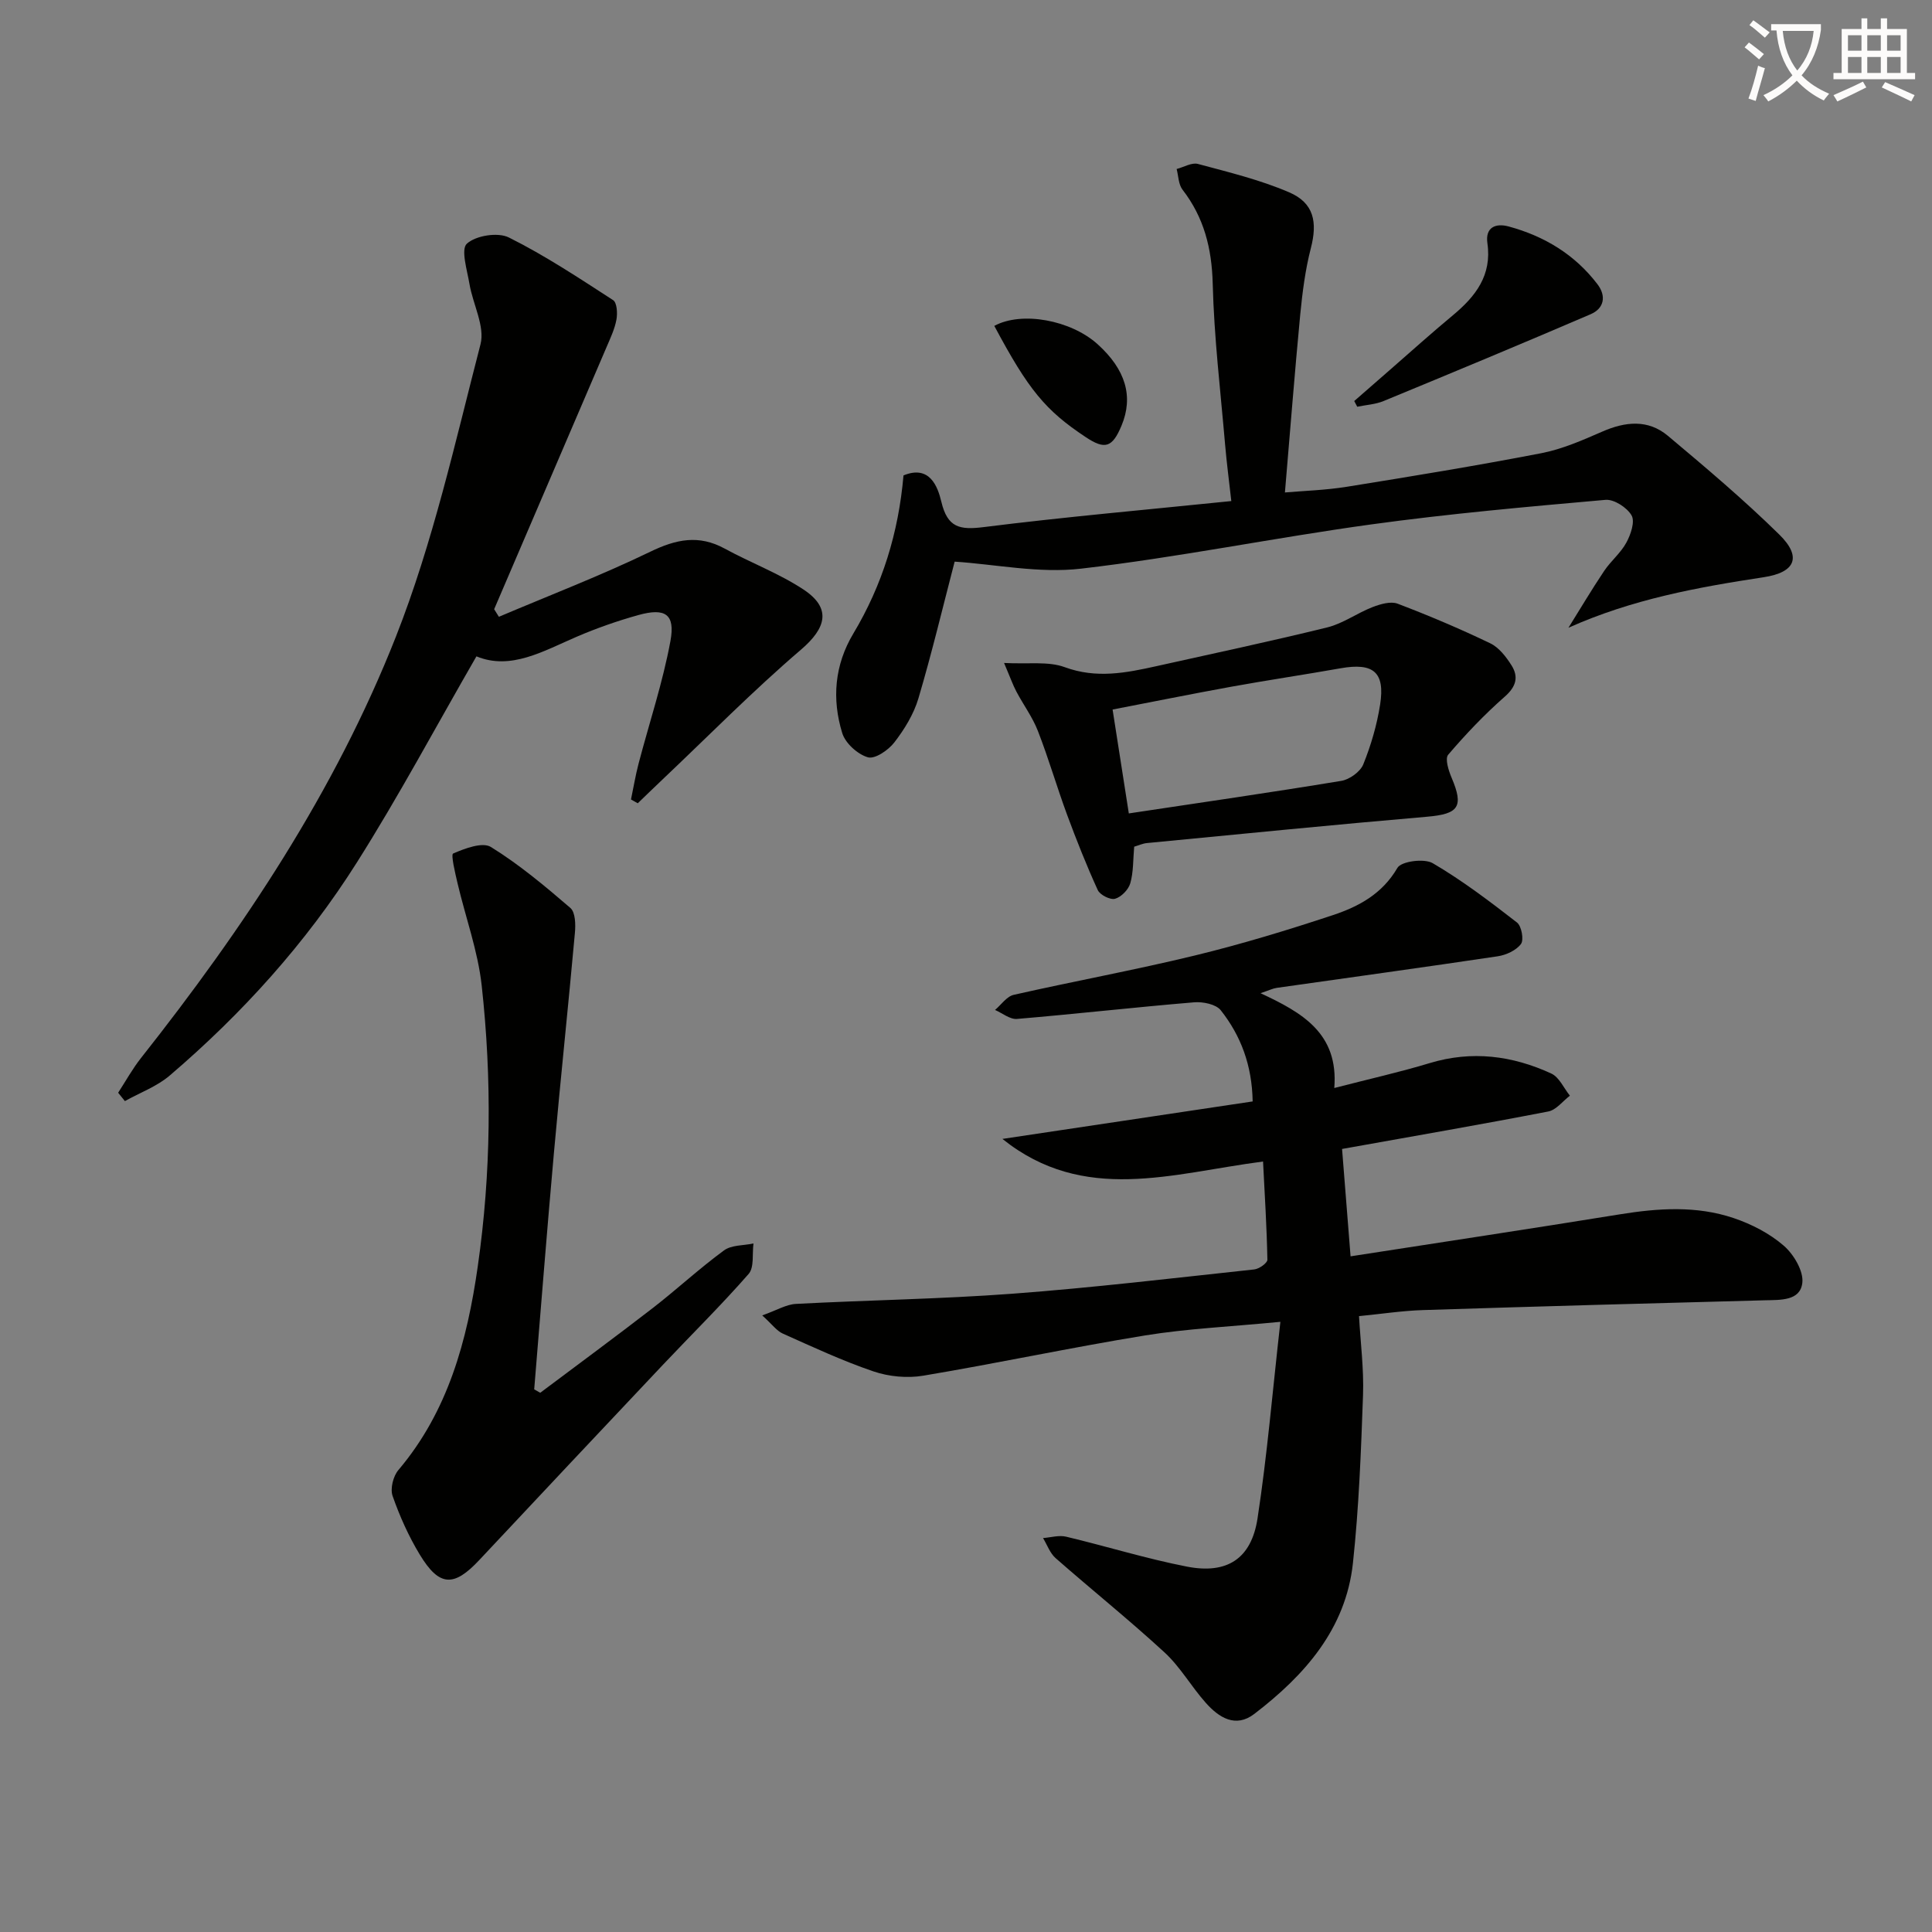 <svg enable-background="new 0 0 400 400" viewBox="0 0 400 400" xmlns="http://www.w3.org/2000/svg"><rect x="0" y="0" width="400" height="400" fill="#808080" stroke="none"/><path d="m362.1 8.8c1.1.8 2.1 1.6 3.1 2.4l-1 1.1c-1.3-1.1-2.3-2-3-2.5zm1.9 4.8c.5.2.9.4 1.4.5-.6 2.3-1.3 4.5-1.9 6.8l-1.5-.5c.8-2.1 1.4-4.3 2-6.8zm-1-9.4c1.3.9 2.4 1.8 3.4 2.5l-1 1.1c-1.4-1.2-2.4-2.1-3.2-2.6zm3.7 2.2v-1.4h10.3v1.2c-.5 3.6-1.8 6.8-4 9.4 1.5 1.6 3.4 2.8 5.7 3.8-.3.4-.7.8-1.1 1.4-2.3-1.1-4.1-2.5-5.6-4.1-1.6 1.6-3.6 3.1-5.9 4.3-.3-.5-.7-.9-1-1.3 2.4-1.1 4.4-2.5 6-4.1-1.9-2.5-3-5.6-3.3-9.3h-1.1zm8.8 0h-6.4c.3 3.3 1.3 6 3 8.2 2-2.3 3.1-5.1 3.4-8.2z" fill="#fcfbfa"/><path d="m385.3 3.8h1.3v2.2h2.8v-2.2h1.3v2.2h4.1v9.1h1.7v1.3h-16.9v-1.3h1.7v-9.1h4.1v-2.2zm.4 13.1.7 1.2c-1.8.9-3.8 1.9-6 2.9-.2-.4-.5-.8-.8-1.3 2.3-1 4.3-1.9 6.1-2.8zm-3.1-6.4h2.8v-3.2h-2.8zm0 4.6h2.8v-3.3h-2.8zm4-4.6h2.8v-3.2h-2.8zm0 4.6h2.8v-3.3h-2.8zm3.7 1.9c2.1.9 4.1 1.8 6.1 2.7l-.7 1.3c-2.2-1.1-4.2-2-6.1-2.9zm3.2-9.7h-2.8v3.2h2.8zm-2.8 7.8h2.8v-3.3h-2.8z" fill="#fcfbfa"/><g fill="#010100"><path d="m265.09 273.67c-10.53 1.02-19.33 1.41-27.96 2.81-15.37 2.5-30.61 5.77-45.97 8.34-3.31.56-7.11.2-10.3-.88-6.42-2.18-12.6-5.07-18.8-7.84-1.24-.55-2.14-1.85-4.25-3.76 3-1.06 4.95-2.27 6.97-2.38 14.94-.79 29.92-1 44.84-2.11 16.72-1.25 33.39-3.24 50.07-5.03 1.01-.11 2.72-1.33 2.71-2.01-.13-6.73-.55-13.46-.9-20.33-18.86 2.45-37.08 8.85-53.96-4.68 17.19-2.58 34.39-5.15 51.81-7.76-.13-7.49-2.44-13.6-6.6-18.87-.99-1.26-3.71-1.81-5.55-1.65-12.23 1.02-24.42 2.41-36.65 3.44-1.45.12-3.02-1.2-4.54-1.86 1.28-1.08 2.42-2.8 3.87-3.13 12.45-2.82 25.03-5.12 37.44-8.13 9.67-2.35 19.22-5.25 28.66-8.38 5.33-1.77 10.21-4.39 13.34-9.78.8-1.37 5.56-2 7.32-.96 6.12 3.58 11.82 7.92 17.44 12.28.94.73 1.46 3.58.82 4.44-.99 1.33-3.07 2.29-4.82 2.55-15.24 2.28-30.51 4.37-45.76 6.54-.81.12-1.58.51-3.34 1.1 8.58 4.01 16.19 8.27 15.27 19.63 7.31-1.89 13.59-3.29 19.73-5.15 8.75-2.65 17.13-1.57 25.21 2.16 1.64.76 2.58 3.02 3.84 4.58-1.48 1.13-2.83 2.95-4.47 3.27-13.83 2.68-27.72 5.08-42.7 7.76.55 6.88 1.12 14.15 1.76 22.23 19.05-2.96 37.4-5.72 55.72-8.69 7.96-1.29 15.89-1.83 23.59.77 3.71 1.25 7.44 3.17 10.37 5.71 2.07 1.79 4.15 5.28 3.85 7.72-.45 3.73-4.5 3.51-7.75 3.59-23.62.62-47.23 1.27-70.84 2.03-4.29.14-8.56.8-13.19 1.25.31 5.54 1.02 10.95.83 16.34-.41 11.61-.85 23.25-2.09 34.79-1.48 13.67-10 23.24-20.42 31.23-3.89 2.98-7.34.74-10.04-2.29-2.99-3.35-5.26-7.41-8.52-10.42-7.32-6.74-15.1-12.98-22.58-19.55-1.17-1.03-1.75-2.75-2.6-4.15 1.59-.12 3.28-.64 4.76-.29 8.36 1.99 16.61 4.56 25.03 6.2 8.32 1.62 13.34-1.63 14.62-9.99 2-13.06 3.1-26.28 4.73-40.69z"/><path d="m103.29 127.7c10.47-4.44 21.12-8.53 31.34-13.47 5.35-2.59 10.04-3.58 15.41-.65 5.38 2.94 11.23 5.12 16.31 8.47 5.84 3.86 4.75 7.95-.52 12.46-9.95 8.51-19.16 17.88-28.68 26.89-1.72 1.62-3.41 3.28-5.11 4.91-.47-.26-.93-.52-1.4-.79.52-2.47.93-4.98 1.57-7.42 2.22-8.47 5.02-16.82 6.6-25.4 1.02-5.57-1.09-6.91-6.68-5.35-4.3 1.2-8.56 2.69-12.66 4.45-6.99 3-13.71 7.03-20.83 4.09-8.42 14.6-16.08 28.96-24.75 42.67-10.54 16.68-23.72 31.27-38.73 44.1-2.66 2.28-6.18 3.56-9.3 5.31-.47-.58-.94-1.15-1.4-1.73 1.57-2.41 2.97-4.96 4.74-7.2 21.23-26.86 40.19-55.31 52.75-87.18 7.68-19.48 12.26-40.22 17.53-60.57.96-3.71-1.57-8.28-2.28-12.49-.48-2.86-1.83-7.17-.54-8.35 1.86-1.69 6.42-2.42 8.7-1.28 7.49 3.73 14.53 8.41 21.58 12.97.8.52.93 2.72.69 4.02-.35 1.93-1.23 3.78-2.01 5.61-7.76 18.13-15.54 36.24-23.31 54.36.32.53.65 1.05.98 1.57z"/><path d="m197.65 116.28c-2.4 9.19-4.69 18.83-7.5 28.31-.97 3.27-2.89 6.4-4.99 9.12-1.23 1.6-4.02 3.51-5.48 3.08-2.12-.62-4.65-2.9-5.3-5-2.17-7.05-1.61-14.1 2.3-20.63 5.99-10.01 9.35-20.86 10.38-32.73 5.39-2.23 7.08 2.27 7.83 5.43 1.28 5.41 3.82 5.89 8.78 5.27 16.8-2.11 33.68-3.59 51.26-5.39-.45-4.03-.96-7.87-1.29-11.74-.95-11.09-2.28-22.17-2.56-33.27-.19-7.32-1.8-13.7-6.26-19.47-.84-1.09-.83-2.83-1.21-4.27 1.48-.38 3.12-1.39 4.4-1.05 6.37 1.71 12.85 3.28 18.88 5.87 5.16 2.21 5.91 6.17 4.5 11.6-1.15 4.46-1.74 9.11-2.19 13.71-1.15 12.05-2.09 24.11-3.17 36.84 3.88-.34 8.42-.47 12.88-1.19 13.43-2.16 26.85-4.36 40.2-6.94 4.33-.84 8.52-2.68 12.6-4.46 4.79-2.1 9.49-2.59 13.61.86 7.87 6.6 15.74 13.25 23.06 20.44 4.71 4.62 3.37 7.84-3.24 8.84-13.65 2.08-27.17 4.53-40.41 10.46 2.45-3.93 4.81-7.91 7.39-11.76 1.38-2.06 3.44-3.72 4.6-5.87.91-1.67 1.82-4.35 1.08-5.63-.94-1.63-3.63-3.38-5.41-3.22-16.2 1.43-32.42 2.87-48.53 5.09-20.05 2.76-39.93 6.82-60.01 9.15-8.68 1.02-17.71-.89-26.2-1.45z"/><path d="m111.85 288.36c7.78-5.84 15.62-11.61 23.32-17.56 4.99-3.87 9.64-8.19 14.73-11.92 1.55-1.14 4.04-.99 6.1-1.43-.29 2.14.18 4.94-1 6.3-5.69 6.5-11.86 12.58-17.8 18.87-12.68 13.43-25.33 26.88-37.96 40.36-5.28 5.64-8.28 5.55-12.32-1.1-2.31-3.81-4.17-7.96-5.64-12.17-.52-1.49.12-4.08 1.2-5.35 10.32-12.19 14.24-26.83 16.43-42.12 2.78-19.35 2.95-38.81.82-58.2-.79-7.17-3.35-14.13-5.01-21.21-.49-2.1-1.4-5.9-.9-6.12 2.43-1.05 6.06-2.43 7.82-1.35 5.85 3.62 11.21 8.11 16.45 12.62 1.04.9 1.1 3.43.94 5.14-1.37 15.21-2.99 30.4-4.35 45.61-1.46 16.3-2.73 32.61-4.08 48.92.41.24.83.47 1.25.71z"/><path d="m234.82 175.3c-.24 2.73-.14 5.26-.81 7.58-.38 1.32-1.87 2.84-3.15 3.2-.99.28-3.12-.8-3.58-1.8-2.33-5.1-4.4-10.33-6.35-15.59-2.12-5.74-3.82-11.64-6.04-17.34-1.11-2.87-3.01-5.42-4.46-8.17-.74-1.4-1.26-2.9-2.55-5.92 5.01.27 9.14-.39 12.56.87 6.55 2.41 12.69 1.19 18.99-.21 11.81-2.63 23.65-5.14 35.39-8.03 3.26-.81 6.17-2.97 9.36-4.2 1.61-.62 3.74-1.25 5.19-.7 6.49 2.47 12.91 5.19 19.17 8.2 1.81.87 3.3 2.81 4.42 4.59 1.48 2.37.95 4.38-1.41 6.45-4.2 3.69-8.09 7.78-11.72 12.03-.7.81.08 3.28.71 4.76 2.56 6.02 1.46 7.51-5.04 8.07-19.34 1.66-38.65 3.59-57.97 5.45-.96.08-1.88.52-2.71.76zm-1.11-6.89c14.86-2.24 29.45-4.34 43.99-6.74 1.7-.28 3.93-1.88 4.55-3.41 1.6-3.96 2.83-8.17 3.49-12.39 1.05-6.72-1.4-8.71-8.18-7.51-7.52 1.33-15.08 2.45-22.59 3.81-8.27 1.5-16.5 3.17-24.62 4.73 1.14 7.31 2.15 13.83 3.36 21.51z"/><path d="m280.38 83.03c2.55-2.22 5.09-4.45 7.64-6.67 4.25-3.71 8.45-7.49 12.79-11.09 4.7-3.91 8.1-8.28 7.14-14.91-.48-3.34 1.75-4.19 4.38-3.48 7.39 2 13.72 5.81 18.41 11.97 1.88 2.47 1.36 5.01-1.4 6.2-14.24 6.12-28.55 12.07-42.88 17.98-1.69.7-3.63.8-5.46 1.18-.21-.39-.42-.78-.62-1.18z"/><path d="m205.86 67.47c5.68-3.09 15.84-1.21 21.38 3.79 5.82 5.25 7.47 10.85 4.96 16.86-1.9 4.55-3.42 5.04-7.43 2.37-8.34-5.53-11.85-9.79-18.91-23.02z"/></g></svg>
